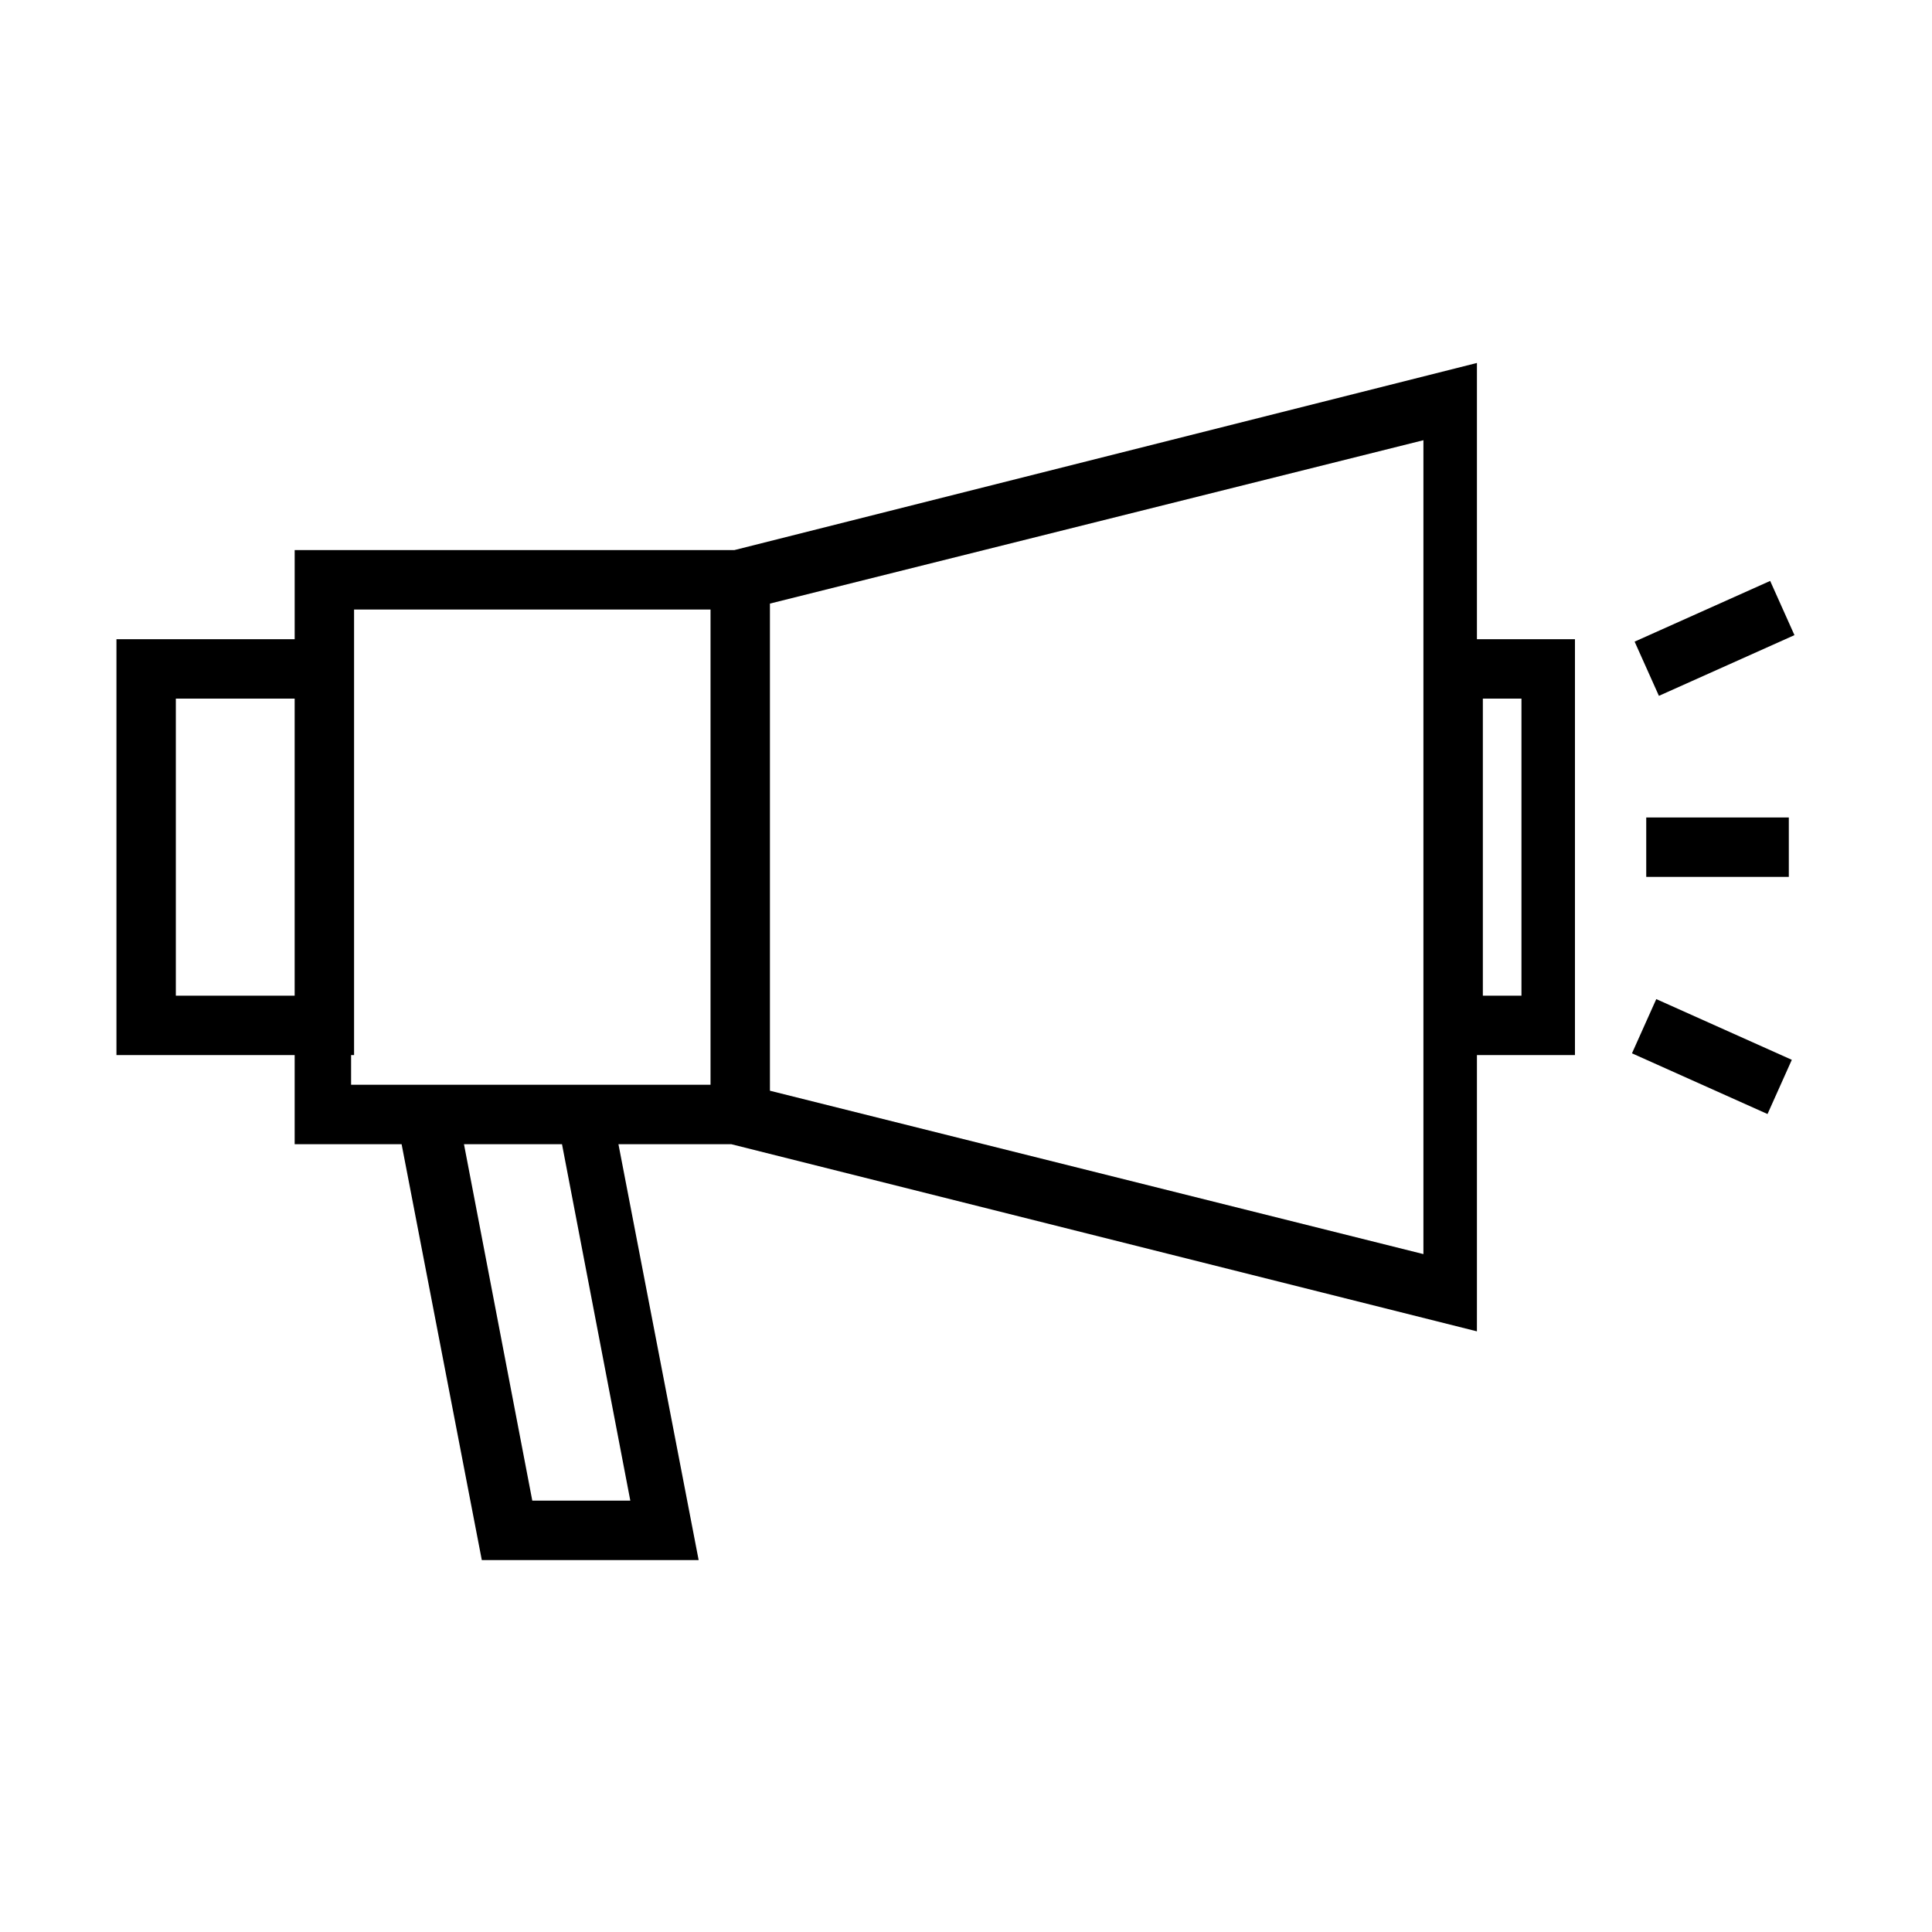 <?xml version="1.0" encoding="UTF-8"?>
<!-- The Best Svg Icon site in the world: iconSvg.co, Visit us! https://iconsvg.co -->
<svg fill="#000000" width="800px" height="800px" version="1.1" viewBox="144 144 512 512" xmlns="http://www.w3.org/2000/svg">
 <g>
  <path d="m222.09 423.61v23.617h28.34l21.254 110.21h57.465l-21.254-110.21h29.914l197.59 49.594 0.004-10.234v-62.977h25.977v-110.21h-25.977v-73.211l-196.8 49.594h-116.51v23.617h-47.23v110.21zm314.88-94.465h10.234v78.719h-10.234zm-188.93-25.188 173.18-43.297v215.69l-173.18-43.297zm-37 237.73h-25.977l-18.105-94.465h25.977zm-73.207-118.08v-118.08h94.465v125.95h-95.254v-7.875zm-47.234-94.465h31.488v78.719h-31.488z"/>
  <path d="m580.27 360.64h37.785v15.742h-37.785z"/>
  <path d="m577.19 314.04 35.922-16.09 6.438 14.367-35.922 16.09z"/>
  <path d="m576.49 423.14 6.438-14.367 35.922 16.09-6.438 14.367z"/>
 </g>
</svg>
